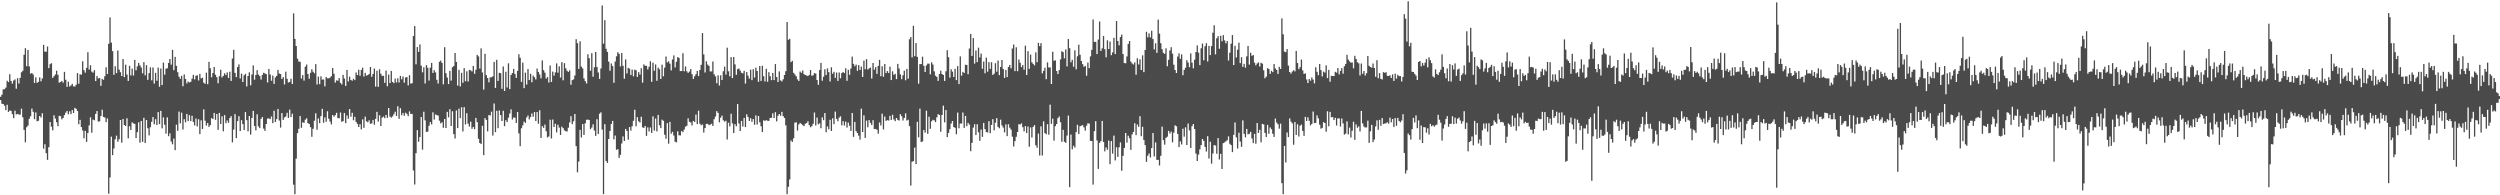 <?xml version="1.0" encoding="UTF-8"?>
<svg xmlns="http://www.w3.org/2000/svg" width="1920" height="150">
  <path d="M0 74.322h1v2.542H0zM1 72.723h1v6.964H1zM2 68.621h1v11.248H2zM3 68.516h1v12.681H3zM4 67.274h1v17.301H4zM5 62.001h1v18.478H5zM6 63.063h1v22.885H6zM7 56.993h1v27.892H7zM8 62.132h1v23.046H8zM9 64.267h1v23.434H9zM10 61.863h1v28.934H10zM11 60.967h1v24.028H11zM12 68.123h1v19.776H12zM13 60.074h1v27.447H13zM14 64.205h1v23.740H14zM15 59.785h1v28.295H15zM16 55.494h1v27.967H16zM17 54.381h1v35.745H17zM18 42.029h1v57.708H18zM19 37.012h1v72.307H19zM20 50.819h1v46.942H20zM21 38.365h1v58.066H21zM22 50.993h1v40.249H22zM23 56.633h1v32.640H23zM24 56.089h1v27.314H24zM25 57.250h1v28.633H25zM26 63.663h1v27.861H26zM27 59.368h1v27.015H27zM28 63.649h1v29.555H28zM29 62.801h1v29.916H29zM30 59.407h1v29.685H30zM31 62.395h1v27.865H31zM32 60.221h1v26.765H32zM33 34.447h1v79.793H33zM34 39.700h1v71.086H34zM35 39.675h1v77.945H35zM36 35.733h1v87.023H36zM37 52.302h1v60.737H37zM38 49.322h1v44.398H38zM39 48.560h1v48.718H39zM40 59.778h1v40.335H40zM41 58.536h1v30.013H41zM42 57.200h1v33.878H42zM43 54.251h1v39.622H43zM44 57.447h1v39.456H44zM45 63.492h1v25.434H45zM46 62.903h1v26.335H46zM47 62.146h1v29.479H47zM48 63.501h1v27.082H48zM49 55.183h1v33.263H49zM50 61.234h1v25.307H50zM51 66.737h1v18.440H51zM52 62.710h1v25.064H52zM53 66.383h1v19.095H53zM54 65.644h1v22.035H54zM55 64.431h1v20.078H55zM56 66.287h1v20.492H56zM57 66.470h1v16.348H57zM58 65.052h1v18.579H58zM59 56.117h1v29.178H59zM60 64.300h1v31.118H60zM61 57.066h1v34.986H61zM62 57.343h1v40.248H62zM63 47.032h1v53.154H63zM64 53.875h1v52.360H64zM65 55.785h1v44.724H65zM66 52.147h1v56.807H66zM67 40.102h1v62.057H67zM68 53.401h1v42.910H68zM69 50.122h1v40.000H69zM70 55.014h1v46.865H70zM71 55.806h1v36.072H71zM72 53.886h1v38.486H72zM73 62.240h1v25.268H73zM74 58.423h1v26.894H74zM75 60.239h1v33.145H75zM76 59.954h1v33.236H76zM77 65.970h1v23.173H77zM78 60.562h1v23.739H78zM79 61.331h1v28.482H79zM80 58.560h1v31.685H80zM81 51.675h1v42.106H81zM82 56.845h1v34.117H82zM83 33.641h1v115.160H83zM84 13.348h1v122.968H84zM85 32.726h1v72.219H85zM86 39.289h1v79.873H86zM87 57.429h1v56.592H87zM88 50.911h1v56.034H88zM89 56.167h1v48.018H89zM90 38.773h1v70.070H90zM91 53.479h1v53.472H91zM92 55.457h1v36.706H92zM93 58.377h1v51.184H93zM94 45.299h1v46.096H94zM95 59.218h1v36.801H95zM96 49.677h1v47.069H96zM97 57.263h1v33.544H97zM98 62.173h1v44.101H98zM99 50.575h1v46.375H99zM100 57.891h1v41.911H100zM101 52.704h1v41.284H101zM102 58.022h1v36.751H102zM103 45.992h1v49.210H103zM104 53.946h1v52.101H104zM105 50.943h1v50.574H105zM106 48.262h1v45.696H106zM107 50.162h1v59.415H107zM108 51.810h1v41.136H108zM109 56.310h1v52.627H109zM110 47.713h1v42.769H110zM111 57.868h1v52.018H111zM112 50.093h1v42.118H112zM113 61.290h1v37.230H113zM114 56.177h1v47.800H114zM115 51.703h1v46.026H115zM116 61.694h1v31.894H116zM117 51.823h1v38.099H117zM118 64.210h1v31.194H118zM119 55.936h1v35.602H119zM120 62.002h1v33.984H120zM121 51.919h1v34.158H121zM122 66.606h1v28.706H122zM123 52.651h1v32.499H123zM124 65.263h1v33.293H124zM125 48.087h1v42.063H125zM126 57.340h1v38.487H126zM127 52.795h1v49.887H127zM128 52.356h1v37.788H128zM129 48.322h1v56.290H129zM130 45.304h1v57.130H130zM131 49.643h1v59.033H131zM132 38.307h1v72.536H132zM133 53.902h1v52.543H133zM134 43.659h1v71.653H134zM135 50.580h1v45.144H135zM136 55.431h1v45.013H136zM137 58.866h1v26.849H137zM138 60.533h1v34.191H138zM139 58.232h1v28.277H139zM140 66.255h1v33.210H140zM141 57.167h1v34.389H141zM142 60.606h1v33.356H142zM143 64.058h1v23.436H143zM144 62.583h1v30.410H144zM145 63.352h1v25.058H145zM146 62.824h1v30.182H146zM147 60.422h1v28.491H147zM148 57.510h1v36.135H148zM149 60.971h1v35.360H149zM150 58.197h1v32.829H150zM151 57.756h1v39.297H151zM152 61.810h1v29.789H152zM153 56.710h1v46.330H153zM154 60.192h1v32.245H154zM155 59.692h1v39.313H155zM156 63.500h1v20.523H156zM157 64.334h1v28.343H157zM158 55.820h1v40.595H158zM159 64.672h1v29.781H159zM160 47.498h1v49.956H160zM161 52.488h1v43.598H161zM162 59.358h1v31.391H162zM163 56.053h1v35.376H163zM164 51.470h1v35.281H164zM165 57.414h1v34.605H165zM166 59.283h1v28.275H166zM167 63.965h1v35.786H167zM168 58.525h1v28.201H168zM169 53.546h1v41.740H169zM170 59.444h1v29.904H170zM171 58.271h1v42.581H171zM172 56.260h1v32.154H172zM173 57.722h1v36.886H173zM174 55.616h1v36.903H174zM175 59.835h1v34.454H175zM176 55.109h1v35.563H176zM177 62.160h1v27.038H177zM178 44.956h1v64.426H178zM179 38.248h1v61.300H179zM180 55.972h1v31.702H180zM181 59.240h1v46.854H181zM182 51.521h1v41.494H182zM183 49.433h1v39.800H183zM184 60.248h1v40.411H184zM185 56.550h1v35.776H185zM186 63.003h1v32.313H186zM187 57.866h1v41.949H187zM188 56.708h1v29.384H188zM189 66.421h1v25.860H189zM190 58.373h1v42.540H190zM191 55.561h1v33.565H191zM192 65.471h1v37.913H192zM193 57.195h1v33.437H193zM194 50.172h1v35.009H194zM195 61.204h1v35.548H195zM196 57.537h1v42.568H196zM197 53.869h1v33.939H197zM198 57.255h1v39.780H198zM199 58.411h1v39.989H199zM200 61.083h1v30.185H200zM201 57.509h1v32.376H201zM202 55.876h1v42.897H202zM203 56.413h1v44.091H203zM204 56.954h1v38.291H204zM205 63.328h1v27.752H205zM206 52.931h1v37.929H206zM207 57.205h1v34.355H207zM208 61.987h1v27.466H208zM209 58.069h1v36.494H209zM210 64.424h1v20.607H210zM211 59.460h1v34.258H211zM212 58.263h1v33.212H212zM213 53.726h1v29.989H213zM214 56.472h1v36.073H214zM215 56.882h1v41.106H215zM216 60.663h1v26.168H216zM217 59.213h1v32.870H217zM218 64.891h1v25.343H218zM219 55.050h1v34.395H219zM220 60.538h1v26.081H220zM221 63.408h1v27.141H221zM222 62.913h1v21.272H222zM223 60.487h1v29.444H223zM224 64.515h1v22.772H224zM225 10.307h1v131.513H225zM226 29.870h1v119.268H226zM227 35.347h1v86.486H227zM228 45.068h1v57.185H228zM229 47.256h1v51.648H229zM230 47.445h1v41.691H230zM231 60.319h1v37.848H231zM232 57.675h1v36.259H232zM233 61.917h1v32.456H233zM234 51.224h1v40.702H234zM235 49.576h1v41.234H235zM236 56.870h1v37.710H236zM237 60.466h1v34.789H237zM238 55.925h1v41.783H238zM239 53.192h1v51.881H239zM240 55.080h1v43.833H240zM241 56.249h1v36.471H241zM242 49.251h1v37.793H242zM243 64.848h1v34.803H243zM244 58.817h1v32.155H244zM245 64.629h1v29.957H245zM246 58.627h1v30.566H246zM247 61.127h1v22.431H247zM248 61.039h1v33.222H248zM249 66.288h1v23.858H249zM250 59.130h1v34.435H250zM251 60.154h1v25.279H251zM252 60.118h1v31.070H252zM253 59.672h1v33.741H253zM254 58.453h1v37.103H254zM255 52.197h1v36.140H255zM256 56.610h1v32.978H256zM257 63.421h1v25.035H257zM258 61.692h1v24.931H258zM259 61.989h1v28.655H259zM260 59.936h1v30.947H260zM261 63.579h1v22.868H261zM262 64.828h1v28.698H262zM263 57.511h1v35.520H263zM264 60.289h1v26.470H264zM265 65.993h1v28.590H265zM266 53.722h1v34.936H266zM267 62.550h1v28.642H267zM268 58.877h1v24.898H268zM269 61.409h1v28.244H269zM270 61.993h1v24.648H270zM271 60.513h1v31.826H271zM272 61.524h1v28.174H272zM273 55.714h1v37.947H273zM274 57.639h1v37.559H274zM275 53.566h1v43.996H275zM276 58.166h1v37.238H276zM277 53.698h1v45.687H277zM278 51.974h1v39.717H278zM279 58.792h1v39.391H279zM280 55.949h1v33.674H280zM281 58.129h1v35.065H281zM282 57.641h1v36.276H282zM283 56.807h1v35.588H283zM284 51.465h1v43.617H284zM285 58.944h1v35.829H285zM286 56.800h1v35.307H286zM287 52.629h1v43.185H287zM288 66.534h1v24.740H288zM289 54.308h1v31.590H289zM290 66.675h1v26.722H290zM291 53.181h1v35.354H291zM292 56.604h1v40.178H292zM293 58.326h1v32.050H293zM294 58.219h1v31.284H294zM295 63.574h1v27.151H295zM296 54.218h1v34.065H296zM297 66.227h1v24.290H297zM298 57.295h1v25.625H298zM299 63.790h1v25.782H299zM300 54.488h1v35.889H300zM301 62.909h1v26.485H301zM302 63.842h1v23.920H302zM303 60.364h1v25.450H303zM304 63.325h1v25.767H304zM305 60.104h1v21.433H305zM306 63.355h1v27.895H306zM307 58.253h1v24.828H307zM308 60.927h1v27.619H308zM309 58.713h1v28.027H309zM310 63.483h1v25.440H310zM311 59.486h1v27.052H311zM312 59.168h1v28.330H312zM313 65.609h1v23.620H313zM314 57.760h1v27.801H314zM315 64.195h1v23.362H315zM316 63.904h1v23.616H316zM317 27.683h1v103.232H317zM318 20.027h1v121.684H318zM319 49.397h1v68.254H319zM320 36.150h1v63.815H320zM321 39.815h1v69.037H321zM322 34.162h1v71.167H322zM323 50.446h1v39.417H323zM324 55.565h1v59.381H324zM325 51.654h1v34.150H325zM326 64.109h1v28.363H326zM327 49.995h1v51.284H327zM328 52.011h1v49.112H328zM329 61.899h1v34.661H329zM330 51.969h1v41.754H330zM331 48.340h1v47.177H331zM332 56.013h1v30.260H332zM333 53.922h1v37.881H333zM334 55.624h1v32.280H334zM335 61.301h1v27.134H335zM336 64.157h1v24.621H336zM337 47.480h1v45.197H337zM338 46.547h1v48.230H338zM339 48.351h1v45.527H339zM340 64.756h1v33.326H340zM341 36.266h1v55.117H341zM342 56.278h1v42.020H342zM343 59.521h1v26.380H343zM344 64.540h1v25.584H344zM345 54.420h1v29.437H345zM346 61.926h1v34.839H346zM347 51.600h1v33.848H347zM348 50.763h1v52.274H348zM349 40.706h1v65.673H349zM350 47.588h1v37.213H350zM351 65.723h1v32.622H351zM352 53.617h1v29.816H352zM353 66.375h1v24.360H353zM354 55.913h1v26.447H354zM355 63.582h1v37.364H355zM356 52.313h1v29.955H356zM357 62.364h1v33.246H357zM358 54.713h1v32.208H358zM359 62.639h1v32.342H359zM360 53.714h1v43.494H360zM361 54.008h1v39.430H361zM362 54.817h1v44.078H362zM363 50.637h1v46.842H363zM364 56.693h1v42.512H364zM365 53.578h1v36.974H365zM366 42.137h1v51.703H366zM367 43.307h1v63.309H367zM368 52.667h1v57.134H368zM369 37.165h1v73.456H369zM370 55.670h1v40.950H370zM371 68.835h1v50.283H371zM372 41.300h1v49.421H372zM373 57.702h1v34.392H373zM374 59.910h1v40.987H374zM375 63.211h1v25.154H375zM376 59.370h1v29.372H376zM377 59.347h1v26.424H377zM378 58.637h1v45.498H378zM379 47.575h1v31.874H379zM380 67.511h1v33.943H380zM381 45.918h1v39.185H381zM382 62.167h1v36.285H382zM383 55.927h1v28.911H383zM384 56.204h1v32.180H384zM385 68.213h1v24.712H385zM386 51.039h1v34.051H386zM387 69.882h1v27.041H387zM388 55.104h1v37.198H388zM389 67.150h1v26.619H389zM390 48.624h1v41.768H390zM391 68.452h1v18.764H391zM392 57.555h1v26.463H392zM393 56.075h1v35.657H393zM394 52.898h1v37.318H394zM395 56.799h1v33.605H395zM396 59.783h1v34.652H396zM397 54.352h1v31.723H397zM398 41.662h1v60.814H398zM399 44.322h1v67.951H399zM400 62.851h1v35.646H400zM401 48.064h1v48.233H401zM402 67.667h1v25.691H402zM403 55.795h1v38.630H403zM404 64.927h1v25.303H404zM405 53.061h1v35.695H405zM406 61.489h1v30.186H406zM407 56.614h1v33.272H407zM408 63.172h1v23.963H408zM409 58.057h1v31.564H409zM410 59.339h1v26.716H410zM411 61.004h1v31.937H411zM412 52.610h1v33.457H412zM413 55.253h1v39.730H413zM414 57.224h1v27.480H414zM415 60.146h1v45.778H415zM416 46.388h1v50.461H416zM417 53.883h1v44.339H417zM418 55.830h1v39.864H418zM419 60.354h1v40.440H419zM420 59.197h1v46.335H420zM421 63.388h1v41.437H421zM422 50.253h1v41.708H422zM423 62.945h1v43.379H423zM424 54.998h1v36.806H424zM425 58.133h1v39.417H425zM426 55.534h1v39.504H426zM427 48.684h1v53.014H427zM428 55.816h1v39.962H428zM429 50.959h1v47.060H429zM430 59.539h1v44.137H430zM431 47.728h1v49.531H431zM432 61.718h1v36.669H432zM433 48.493h1v51.645H433zM434 52.433h1v48.320H434zM435 54.338h1v46.656H435zM436 55.257h1v42.784H436zM437 53.996h1v40.080H437zM438 65.079h1v24.153H438zM439 61.566h1v33.792H439zM440 60.986h1v32.140H440zM441 57.993h1v29.555H441zM442 30.091h1v82.132H442zM443 33.166h1v99.188H443zM444 52.892h1v71.238H444zM445 31.749h1v68.009H445zM446 51.125h1v54.467H446zM447 52.535h1v42.754H447zM448 60.204h1v43.410H448zM449 62.340h1v32.390H449zM450 64.123h1v27.864H450zM451 41.666h1v50.156H451zM452 44.715h1v47.432H452zM453 54.388h1v44.815H453zM454 40.838h1v57.169H454zM455 58.942h1v36.563H455zM456 51.667h1v48.570H456zM457 39.951h1v64.406H457zM458 51.508h1v40.033H458zM459 55.635h1v47.202H459zM460 60.625h1v26.727H460zM461 52.612h1v33.655H461zM462 4.206h1v95.335H462zM463 33.535h1v115.602H463zM464 15.535h1v79.870H464zM465 37.455h1v86.129H465zM466 39.900h1v85.234H466zM467 47.295h1v59.449H467zM468 54.346h1v46.207H468zM469 48.751h1v46.473H469zM470 50.723h1v42.170H470zM471 63.569h1v43.481H471zM472 47.183h1v56.920H472zM473 43.257h1v71.846H473zM474 40.079h1v74.448H474zM475 41.353h1v79.922H475zM476 50.989h1v67.888H476zM477 40.694h1v69.476H477zM478 50.513h1v54.247H478zM479 60.476h1v47.835H479zM480 45.620h1v53.425H480zM481 56.416h1v44.179H481zM482 52.097h1v55.191H482zM483 52.732h1v44.865H483zM484 57.660h1v42.617H484zM485 53.473h1v43.524H485zM486 58.612h1v34.184H486zM487 53.493h1v30.766H487zM488 53.952h1v43.023H488zM489 59.105h1v30.853H489zM490 55.379h1v37.837H490zM491 57.271h1v36.773H491zM492 52.435h1v37.192H492zM493 63.459h1v34.313H493zM494 49.480h1v48.748H494zM495 50.510h1v46.188H495zM496 50.538h1v53.813H496zM497 53.361h1v44.495H497zM498 51.250h1v49.722H498zM499 47.067h1v50.809H499zM500 62.810h1v39.269H500zM501 48.173h1v41.157H501zM502 54.309h1v46.014H502zM503 49.488h1v41.560H503zM504 62.061h1v38.873H504zM505 51.977h1v36.280H505zM506 53.181h1v43.017H506zM507 60.653h1v37.679H507zM508 49.687h1v42.201H508zM509 58.556h1v34.217H509zM510 51.951h1v51.519H510zM511 43.435h1v63.100H511zM512 47.903h1v46.680H512zM513 47.066h1v63.258H513zM514 48.902h1v44.697H514zM515 54.041h1v48.675H515zM516 45.675h1v55.530H516zM517 42.563h1v61.527H517zM518 51.760h1v57.102H518zM519 47.483h1v61.867H519zM520 43.855h1v57.028H520zM521 44.462h1v59.427H521zM522 54.624h1v49.394H522zM523 54.548h1v46.092H523zM524 40.857h1v60.654H524zM525 54.786h1v44.684H525zM526 51.042h1v46.256H526zM527 54.759h1v41.814H527zM528 55.976h1v34.912H528zM529 54.977h1v38.574H529zM530 53.031h1v41.025H530zM531 57.009h1v39.361H531zM532 60.620h1v32.259H532zM533 58.576h1v35.094H533zM534 56.976h1v31.045H534zM535 54.428h1v40.913H535zM536 58.419h1v26.606H536zM537 53.783h1v41.190H537zM538 49.754h1v46.440H538zM539 25.378h1v70.274H539zM540 41.792h1v59.991H540zM541 55.664h1v42.673H541zM542 47.075h1v48.078H542zM543 49.545h1v45.567H543zM544 50.563h1v45.531H544zM545 54.886h1v40.801H545zM546 54.847h1v40.179H546zM547 47.185h1v49.545H547zM548 57.077h1v34.477H548zM549 58.689h1v30.803H549zM550 63.973h1v21.373H550zM551 57.863h1v28.821H551zM552 65.704h1v28.249H552zM553 57.792h1v32.613H553zM554 61.460h1v27.389H554zM555 54.752h1v37.640H555zM556 51.177h1v42.234H556zM557 57.312h1v35.470H557zM558 36.624h1v70.496H558zM559 54.736h1v39.540H559zM560 58.561h1v38.519H560zM561 43.874h1v43.474H561zM562 59.953h1v34.793H562zM563 43.744h1v58.457H563zM564 49.435h1v45.970H564zM565 57.463h1v39.514H565zM566 53.091h1v26.835H566zM567 52.578h1v42.250H567zM568 54.231h1v46.382H568zM569 55.925h1v36.953H569zM570 56.382h1v40.820H570zM571 54.392h1v36.169H571zM572 64.133h1v33.460H572zM573 55.360h1v32.462H573zM574 58.097h1v31.831H574zM575 60.387h1v32.476H575zM576 53.484h1v37.359H576zM577 61.530h1v32.070H577zM578 53.202h1v38.258H578zM579 59.527h1v36.295H579zM580 51.973h1v36.641H580zM581 54.530h1v41.076H581zM582 62.799h1v26.278H582zM583 50.702h1v43.207H583zM584 62.153h1v34.826H584zM585 50.552h1v50.897H585zM586 58.546h1v33.869H586zM587 62.586h1v30.282H587zM588 52.819h1v39.442H588zM589 62.749h1v29.964H589zM590 55.467h1v37.389H590zM591 58.539h1v32.070H591zM592 61.548h1v28.934H592zM593 56.036h1v31.006H593zM594 61.492h1v29.183H594zM595 49.195h1v36.982H595zM596 59.150h1v34.092H596zM597 62.953h1v25.941H597zM598 54.849h1v32.699H598zM599 61.743h1v27.209H599zM600 62.516h1v23.420H600zM601 60.876h1v28.338H601zM602 57.608h1v32.988H602zM603 54.695h1v41.629H603zM604 16.931h1v132.207H604zM605 30.563h1v112.904H605zM606 29.803h1v108.014H606zM607 47.710h1v60.169H607zM608 46.742h1v62.274H608zM609 55.897h1v50.402H609zM610 57.205h1v37.006H610zM611 58.555h1v35.364H611zM612 60.929h1v39.341H612zM613 62.206h1v33.401H613zM614 54.949h1v39.473H614zM615 55.926h1v39.255H615zM616 54.132h1v41.953H616zM617 57.009h1v39.855H617zM618 57.625h1v37.400H618zM619 58.036h1v36.462H619zM620 58.462h1v34.681H620zM621 57.501h1v38.542H621zM622 53.752h1v43.994H622zM623 58.179h1v38.718H623zM624 57.785h1v37.294H624zM625 56.138h1v30.306H625zM626 56.519h1v39.828H626zM627 61.446h1v28.896H627zM628 65.119h1v30.297H628zM629 53.789h1v40.906H629zM630 48.288h1v50.240H630zM631 62.002h1v28.144H631zM632 58.923h1v33.376H632zM633 53.200h1v33.629H633zM634 57.640h1v43.923H634zM635 52.541h1v44.594H635zM636 55.378h1v43.936H636zM637 62.548h1v29.468H637zM638 51.655h1v48.955H638zM639 56.651h1v34.182H639zM640 55.154h1v40.162H640zM641 59.874h1v25.850H641zM642 55.700h1v35.641H642zM643 62.146h1v30.988H643zM644 55.642h1v34.679H644zM645 60.117h1v29.229H645zM646 56.109h1v40.128H646zM647 55.260h1v37.798H647zM648 56.127h1v40.293H648zM649 52.448h1v41.005H649zM650 62.054h1v35.873H650zM651 53.586h1v40.549H651zM652 57.372h1v39.179H652zM653 52.618h1v47.922H653zM654 43.452h1v43.315H654zM655 49.037h1v56.054H655zM656 50.889h1v42.757H656zM657 49.633h1v51.089H657zM658 54.354h1v47.797H658zM659 49.983h1v54.203H659zM660 53.757h1v53.435H660zM661 51.125h1v32.341H661zM662 59.096h1v42.329H662zM663 46.528h1v42.034H663zM664 53.180h1v52.743H664zM665 45.425h1v47.221H665zM666 53.423h1v44.324H666zM667 52.505h1v39.691H667zM668 51.911h1v42.400H668zM669 60.338h1v35.666H669zM670 48.371h1v43.952H670zM671 53.564h1v45.570H671zM672 51.565h1v47.479H672zM673 56.708h1v42.947H673zM674 50.633h1v52.014H674zM675 45.997h1v48.066H675zM676 58.541h1v37.808H676zM677 50.909h1v36.368H677zM678 58.914h1v40.507H678zM679 49.206h1v40.288H679zM680 56.121h1v36.742H680zM681 54.590h1v37.679H681zM682 56.015h1v36.576H682zM683 51.200h1v37.767H683zM684 61.513h1v30.684H684zM685 54.786h1v33.392H685zM686 57.478h1v34.293H686zM687 56.679h1v36.411H687zM688 60.783h1v29.820H688zM689 49.044h1v43.021H689zM690 52.628h1v40.002H690zM691 57.154h1v30.531H691zM692 60.809h1v28.480H692zM693 57.850h1v34.716H693zM694 54.294h1v36.355H694zM695 61.653h1v25.409H695zM696 52.878h1v39.676H696zM697 60.398h1v31.538H697zM698 30.132h1v66.702H698zM699 28.398h1v114.154H699zM700 44.058h1v80.148H700zM701 19.800h1v103.893H701zM702 43.154h1v70.227H702zM703 33.072h1v92.927H703zM704 43.670h1v49.886H704zM705 64.257h1v41.189H705zM706 49.253h1v34.151H706zM707 49.228h1v59.840H707zM708 43.525h1v65.100H708zM709 50.514h1v49.341H709zM710 55.309h1v46.536H710zM711 50.209h1v34.782H711zM712 48.850h1v53.895H712zM713 48.907h1v40.737H713zM714 57.077h1v41.852H714zM715 47.855h1v45.335H715zM716 49.587h1v42.441H716zM717 54.794h1v37.630H717zM718 58.094h1v35.634H718zM719 59.026h1v31.080H719zM720 62.120h1v25.514H720zM721 56.846h1v31.402H721zM722 54.288h1v46.866H722zM723 56.854h1v31.491H723zM724 57.624h1v23.548H724zM725 62.175h1v31.850H725zM726 54.737h1v29.798H726zM727 38.540h1v66.770H727zM728 43.920h1v58.169H728zM729 59.580h1v39.622H729zM730 53.254h1v41.634H730zM731 55.050h1v37.874H731zM732 59.141h1v38.406H732zM733 52.818h1v45.404H733zM734 61.556h1v41.599H734zM735 50.808h1v35.673H735zM736 64.551h1v33.937H736zM737 43.306h1v51.584H737zM738 58.138h1v36.742H738zM739 55.169h1v31.244H739zM740 56.051h1v42.157H740zM741 49.729h1v39.297H741zM742 49.859h1v47.078H742zM743 56.999h1v37.360H743zM744 37.287h1v58.407H744zM745 26.059h1v90.041H745zM746 42.949h1v66.796H746zM747 29.280h1v68.739H747zM748 48.856h1v46.550H748zM749 38.796h1v64.910H749zM750 47.657h1v47.778H750zM751 36.594h1v65.048H751zM752 44.126h1v64.014H752zM753 41.112h1v58.352H753zM754 52.786h1v52.345H754zM755 47.244h1v47.161H755zM756 56.277h1v42.902H756zM757 44.227h1v57.256H757zM758 55.025h1v46.721H758zM759 47.735h1v45.335H759zM760 52.904h1v49.441H760zM761 47.794h1v48.159H761zM762 57.524h1v33.953H762zM763 56.565h1v43.524H763zM764 48.514h1v45.733H764zM765 55.049h1v35.676H765zM766 46.490h1v50.965H766zM767 57.706h1v40.815H767zM768 51.420h1v40.473H768zM769 46.113h1v50.169H769zM770 53.057h1v44.876H770zM771 59.864h1v41.805H771zM772 53.721h1v41.806H772zM773 59.173h1v45.397H773zM774 51.436h1v43.960H774zM775 49.931h1v48.139H775zM776 52.460h1v47.138H776zM777 37.294h1v67.682H777zM778 34.180h1v78.286H778zM779 54.622h1v53.808H779zM780 36.317h1v68.734H780zM781 54.693h1v46.672H781zM782 45.681h1v49.710H782zM783 48.170h1v47.449H783zM784 51.505h1v43.261H784zM785 49.972h1v47.695H785zM786 53.511h1v47.400H786zM787 35.061h1v61.767H787zM788 57.592h1v44.610H788zM789 39.309h1v57.879H789zM790 52.819h1v59.897H790zM791 41.926h1v55.987H791zM792 47.811h1v57.739H792zM793 49.040h1v48.383H793zM794 50.218h1v45.877H794zM795 40.175h1v71.382H795zM796 47.754h1v65.703H796zM797 32.943h1v69.671H797zM798 35.441h1v84.028H798zM799 33.108h1v63.918H799zM800 56.348h1v63.079H800zM801 54.428h1v38.818H801zM802 52.038h1v50.154H802zM803 60.849h1v42.287H803zM804 47.919h1v47.441H804zM805 51.791h1v51.701H805zM806 51.740h1v28.657H806zM807 64.500h1v30.618H807zM808 39.733h1v51.384H808zM809 46.632h1v61.353H809zM810 46.336h1v50.598H810zM811 54.515h1v40.696H811zM812 56.882h1v33.854H812zM813 53.801h1v35.653H813zM814 45.612h1v48.289H814zM815 39.319h1v69.605H815zM816 40.075h1v59.676H816zM817 44.787h1v64.048H817zM818 37.913h1v71.801H818zM819 51.016h1v53.065H819zM820 29.928h1v58.835H820zM821 37.007h1v106.699H821zM822 47.817h1v55.575H822zM823 45.914h1v68.757H823zM824 51.192h1v60.708H824zM825 38.656h1v74.671H825zM826 53.211h1v48.269H826zM827 43.201h1v52.644H827zM828 34.295h1v68.669H828zM829 42.063h1v54.909H829zM830 46.832h1v49.660H830zM831 49.240h1v46.848H831zM832 51.310h1v46.532H832zM833 50.599h1v49.678H833zM834 58.139h1v38.372H834zM835 48.050h1v46.608H835zM836 52.319h1v42.587H836zM837 43.299h1v64.877H837zM838 38.321h1v70.036H838zM839 14.955h1v126.837H839zM840 32.223h1v68.470H840zM841 32.124h1v60.948H841zM842 41.536h1v66.366H842zM843 30.347h1v99.339H843zM844 16.493h1v93.222H844zM845 39.114h1v69.211H845zM846 37.135h1v55.762H846zM847 27.640h1v81.393H847zM848 37.778h1v78.492H848zM849 44.016h1v69.244H849zM850 30.932h1v84.082H850zM851 37.651h1v70.342H851zM852 31.886h1v94.241H852zM853 42.390h1v65.941H853zM854 40.229h1v77.732H854zM855 29.073h1v75.069H855zM856 41.506h1v81.676H856zM857 16.183h1v96.928H857zM858 31.505h1v88.977H858zM859 34.832h1v78.282H859zM860 28.476h1v80.905H860zM861 26.564h1v104.585H861zM862 41.533h1v78.193H862zM863 48.445h1v65.148H863zM864 48.600h1v53.548H864zM865 43.340h1v66.201H865zM866 33.735h1v70.527H866zM867 31.491h1v74.675H867zM868 47.327h1v67.744H868zM869 48.718h1v54.489H869zM870 49.518h1v51.824H870zM871 47.887h1v46.757H871zM872 57.419h1v46.386H872zM873 44.734h1v50.920H873zM874 49.492h1v47.927H874zM875 45.590h1v43.626H875zM876 53.746h1v50.855H876zM877 42.470h1v54.924H877zM878 55.423h1v52.025H878zM879 38.424h1v73.037H879zM880 24.440h1v99.854H880zM881 28.670h1v90.909H881zM882 25.667h1v92.212H882zM883 28.708h1v92.288H883zM884 23.617h1v90.102H884zM885 30.012h1v72.150H885zM886 37.917h1v82.263H886zM887 33.239h1v76.099H887zM888 40.619h1v82.154H888zM889 15.038h1v107.718H889zM890 25.782h1v101.292H890zM891 33.181h1v86.468H891zM892 37.828h1v59.396H892zM893 40.561h1v67.105H893zM894 41.345h1v69.749H894zM895 37.116h1v68.748H895zM896 50.903h1v54.062H896zM897 45.951h1v54.581H897zM898 38.748h1v63.814H898zM899 36.229h1v64.887H899zM900 41.217h1v68.103H900zM901 49.651h1v52.234H901zM902 53.738h1v42.509H902zM903 56.076h1v40.888H903zM904 43.479h1v59.365H904zM905 40.971h1v72.002H905zM906 45.221h1v63.397H906zM907 41.796h1v69.156H907zM908 57.760h1v41.113H908zM909 53.696h1v51.287H909zM910 52.038h1v45.746H910zM911 46.248h1v65.096H911zM912 48.005h1v46.885H912zM913 51.632h1v48.506H913zM914 41.034h1v72.605H914zM915 48.064h1v48.835H915zM916 52.452h1v42.772H916zM917 45.871h1v53.188H917zM918 40.009h1v77.949H918zM919 34.862h1v88.792H919zM920 40.383h1v78.357H920zM921 50.046h1v64.687H921zM922 37.079h1v74.358H922zM923 33.438h1v73.308H923zM924 46.302h1v61.905H924zM925 35.544h1v77.297H925zM926 33.195h1v83.177H926zM927 47.193h1v57.412H927zM928 35.245h1v86.490H928zM929 42.291h1v66.552H929zM930 35.375h1v90.334H930zM931 25.099h1v92.791H931zM932 19.387h1v92.011H932zM933 41.736h1v70.031H933zM934 29.377h1v88.711H934zM935 27.761h1v78.288H935zM936 37.453h1v85.039H936zM937 27.479h1v90.643H937zM938 31.669h1v98.116H938zM939 26.999h1v82.949H939zM940 31.026h1v78.313H940zM941 33.258h1v75.303H941zM942 31.520h1v76.225H942zM943 46.516h1v58.230H943zM944 40.443h1v69.942H944zM945 33.533h1v77.906H945zM946 26.942h1v89.909H946zM947 49.982h1v53.589H947zM948 35.173h1v58.896H948zM949 44.161h1v61.375H949zM950 38.174h1v75.913H950zM951 32.774h1v69.164H951zM952 48.482h1v60.204H952zM953 43.925h1v68.860H953zM954 51.336h1v41.148H954zM955 49.046h1v53.694H955zM956 51.989h1v53.472H956zM957 43.247h1v55.792H957zM958 35.277h1v67.891H958zM959 49.605h1v53.148H959zM960 40.483h1v60.785H960zM961 42.850h1v63.475H961zM962 42.280h1v67.626H962zM963 48.054h1v54.762H963zM964 50.161h1v60.231H964zM965 48.737h1v45.781H965zM966 47.934h1v54.174H966zM967 51.076h1v48.612H967zM968 48.178h1v61.158H968zM969 48.902h1v46.205H969zM970 53.974h1v41.641H970zM971 60.091h1v41.957H971zM972 58.843h1v46.389H972zM973 52.373h1v43.546H973zM974 52.971h1v49.753H974zM975 56.725h1v41.148H975zM976 54.388h1v44.840H976zM977 55.390h1v47.310H977zM978 49.225h1v55.919H978zM979 52.601h1v38.489H979zM980 53.684h1v40.456H980zM981 56.773h1v38.686H981zM982 51.365h1v47.462H982zM983 52.945h1v42.038H983zM984 14.108h1v126.585H984zM985 26.385h1v122.752H985zM986 39.618h1v72.460H986zM987 40.110h1v84.652H987zM988 37.675h1v64.071H988zM989 50.407h1v54.868H989zM990 55.277h1v35.663H990zM991 56.602h1v36.861H991zM992 54.959h1v39.798H992zM993 53.893h1v57.241H993zM994 54.833h1v38.872H994zM995 39.117h1v64.537H995zM996 48.360h1v47.082H996zM997 53.102h1v51.754H997zM998 51.612h1v44.961H998zM999 45.740h1v49.961H999zM1000 54.087h1v46.459H1000zM1001 56.724h1v47.601H1001zM1002 56.364h1v33.366H1002zM1003 60.995h1v31.927H1003zM1004 63.754h1v26.337H1004zM1005 60.739h1v32.012H1005zM1006 61.949h1v34.350H1006zM1007 59.499h1v35.689H1007zM1008 61.138h1v24.510H1008zM1009 64.060h1v30.520H1009zM1010 51.640h1v42.721H1010zM1011 55.156h1v33.439H1011zM1012 57.769h1v33.163H1012zM1013 49.205h1v46.564H1013zM1014 53.825h1v44.970H1014zM1015 58.691h1v39.439H1015zM1016 55.001h1v38.783H1016zM1017 55.754h1v38.715H1017zM1018 50.159h1v51.006H1018zM1019 59.963h1v25.502H1019zM1020 53.647h1v43.327H1020zM1021 62.797h1v23.093H1021zM1022 58.240h1v31.863H1022zM1023 58.373h1v31.514H1023zM1024 58.401h1v33.827H1024zM1025 55.158h1v35.353H1025zM1026 55.830h1v40.597H1026zM1027 52.208h1v38.720H1027zM1028 57.154h1v33.807H1028zM1029 54.404h1v42.764H1029zM1030 52.308h1v38.751H1030zM1031 56.592h1v38.180H1031zM1032 50.869h1v52.496H1032zM1033 49.107h1v53.550H1033zM1034 42.093h1v51.151H1034zM1035 45.781h1v57.416H1035zM1036 47.171h1v50.835H1036zM1037 48.124h1v57.516H1037zM1038 47.911h1v52.552H1038zM1039 52.464h1v41.053H1039zM1040 42.867h1v64.526H1040zM1041 45.268h1v50.283H1041zM1042 47.817h1v50.286H1042zM1043 48.620h1v48.403H1043zM1044 57.982h1v43.001H1044zM1045 48.805h1v36.391H1045zM1046 56.694h1v38.081H1046zM1047 54.507h1v42.676H1047zM1048 57.996h1v39.959H1048zM1049 56.293h1v41.547H1049zM1050 42.955h1v49.700H1050zM1051 50.549h1v59.165H1051zM1052 51.438h1v49.446H1052zM1053 51.953h1v43.953H1053zM1054 48.789h1v60.383H1054zM1055 52.206h1v54.969H1055zM1056 58.936h1v38.199H1056zM1057 46.227h1v46.224H1057zM1058 60.120h1v39.573H1058zM1059 56.108h1v35.962H1059zM1060 60.500h1v36.114H1060zM1061 61.094h1v29.563H1061zM1062 55.402h1v39.885H1062zM1063 55.916h1v38.978H1063zM1064 55.493h1v39.163H1064zM1065 58.259h1v35.592H1065zM1066 58.355h1v36.622H1066zM1067 57.816h1v32.561H1067zM1068 59.869h1v34.080H1068zM1069 57.162h1v34.214H1069zM1070 62.141h1v35.461H1070zM1071 56.504h1v34.170H1071zM1072 60.354h1v36.239H1072zM1073 57.402h1v33.095H1073zM1074 58.488h1v34.407H1074zM1075 58.430h1v35.460H1075zM1076 62.550h1v30.014H1076zM1077 59.074h1v28.701H1077zM1078 10.927h1v106.538H1078zM1079 14.304h1v118.982H1079zM1080 31.932h1v98.819H1080zM1081 0.987h1v101.559H1081zM1082 35.513h1v68.301H1082zM1083 32.868h1v74.347H1083zM1084 55.114h1v44.086H1084zM1085 55.275h1v35.243H1085zM1086 56.709h1v37.269H1086zM1087 58.069h1v30.585H1087zM1088 61.436h1v37.031H1088zM1089 47.560h1v44.927H1089zM1090 46.851h1v60.470H1090zM1091 50.993h1v45.412H1091zM1092 48.293h1v61.589H1092zM1093 50.337h1v47.304H1093zM1094 48.142h1v49.644H1094zM1095 45.384h1v56.501H1095zM1096 51.692h1v46.863H1096zM1097 44.012h1v59.318H1097zM1098 46.306h1v48.832H1098zM1099 48.479h1v48.477H1099zM1100 58.653h1v37.521H1100zM1101 59.520h1v37.768H1101zM1102 53.238h1v42.993H1102zM1103 56.773h1v38.913H1103zM1104 57.715h1v30.440H1104zM1105 55.475h1v36.503H1105zM1106 53.485h1v40.722H1106zM1107 41.726h1v66.265H1107zM1108 51.348h1v47.367H1108zM1109 56.265h1v39.392H1109zM1110 60.086h1v31.329H1110zM1111 52.610h1v36.573H1111zM1112 62.418h1v34.974H1112zM1113 49.172h1v45.970H1113zM1114 62.631h1v32.405H1114zM1115 49.999h1v39.275H1115zM1116 53.357h1v41.946H1116zM1117 48.715h1v41.675H1117zM1118 58.280h1v36.625H1118zM1119 53.425h1v37.775H1119zM1120 52.746h1v37.576H1120zM1121 62.166h1v30.347H1121zM1122 57.743h1v37.236H1122zM1123 56.305h1v36.848H1123zM1124 50.207h1v35.196H1124zM1125 57.250h1v41.721H1125zM1126 24.010h1v70.256H1126zM1127 34.961h1v81.276H1127zM1128 47.903h1v61.137H1128zM1129 21.348h1v86.969H1129zM1130 39.612h1v65.209H1130zM1131 57.459h1v54.134H1131zM1132 43.802h1v49.028H1132zM1133 64.980h1v38.495H1133zM1134 50.482h1v44.049H1134zM1135 51.622h1v58.540H1135zM1136 53.106h1v53.982H1136zM1137 45.610h1v66.312H1137zM1138 46.326h1v53.750H1138zM1139 54.945h1v39.950H1139zM1140 52.477h1v46.301H1140zM1141 48.278h1v46.512H1141zM1142 55.523h1v45.585H1142zM1143 52.215h1v42.459H1143zM1144 51.323h1v59.941H1144zM1145 49.750h1v47.013H1145zM1146 58.413h1v37.783H1146zM1147 50.836h1v41.620H1147zM1148 55.212h1v38.632H1148zM1149 61.185h1v33.847H1149zM1150 54.329h1v32.967H1150zM1151 62.848h1v28.830H1151zM1152 56.829h1v37.033H1152zM1153 48.190h1v45.335H1153zM1154 51.285h1v42.798H1154zM1155 58.264h1v38.225H1155zM1156 47.117h1v62.695H1156zM1157 40.247h1v64.699H1157zM1158 51.756h1v43.089H1158zM1159 47.098h1v48.670H1159zM1160 51.093h1v46.371H1160zM1161 48.064h1v40.678H1161zM1162 59.342h1v37.593H1162zM1163 53.472h1v37.056H1163zM1164 53.164h1v47.221H1164zM1165 57.243h1v29.881H1165zM1166 66.073h1v30.915H1166zM1167 53.038h1v37.161H1167zM1168 62.388h1v29.375H1168zM1169 56.248h1v30.224H1169zM1170 58.277h1v36.477H1170zM1171 57.497h1v36.114H1171zM1172 61.643h1v32.845H1172zM1173 56.205h1v38.015H1173zM1174 43.467h1v53.769H1174zM1175 51.603h1v47.940H1175zM1176 51.430h1v48.248H1176zM1177 51.873h1v50.843H1177zM1178 56.496h1v42.595H1178zM1179 52.733h1v39.971H1179zM1180 61.357h1v31.605H1180zM1181 59.646h1v31.383H1181zM1182 59.223h1v32.296H1182zM1183 54.940h1v36.529H1183zM1184 52.774h1v33.146H1184zM1185 57.738h1v42.644H1185zM1186 53.371h1v32.710H1186zM1187 54.741h1v45.068H1187zM1188 47.583h1v42.273H1188zM1189 66.768h1v27.730H1189zM1190 47.757h1v43.306H1190zM1191 61.827h1v33.931H1191zM1192 57.125h1v27.258H1192zM1193 62.677h1v27.875H1193zM1194 57.076h1v32.163H1194zM1195 61.309h1v24.527H1195zM1196 62.778h1v31.838H1196zM1197 53.901h1v32.639H1197zM1198 59.884h1v35.820H1198zM1199 51.305h1v34.981H1199zM1200 60.391h1v34.949H1200zM1201 30.283h1v58.326H1201zM1202 38.127h1v86.092H1202zM1203 45.620h1v77.905H1203zM1204 46.767h1v57.946H1204zM1205 48.380h1v45.994H1205zM1206 56.663h1v33.583H1206zM1207 41.332h1v54.248H1207zM1208 53.064h1v46.295H1208zM1209 47.255h1v43.829H1209zM1210 56.289h1v54.069H1210zM1211 55.441h1v36.483H1211zM1212 58.974h1v35.504H1212zM1213 52.784h1v47.282H1213zM1214 45.554h1v51.079H1214zM1215 55.676h1v59.313H1215zM1216 49.625h1v48.991H1216zM1217 60.032h1v38.622H1217zM1218 59.353h1v36.364H1218zM1219 51.739h1v50.916H1219zM1220 45.450h1v45.983H1220zM1221 34.023h1v56.027H1221zM1222 32.222h1v106.624H1222zM1223 45.060h1v59.634H1223zM1224 37.767h1v49.396H1224zM1225 53.007h1v46.334H1225zM1226 55.504h1v51.141H1226zM1227 49.257h1v32.425H1227zM1228 53.059h1v52.847H1228zM1229 57.982h1v41.636H1229zM1230 41.917h1v62.252H1230zM1231 37.138h1v67.212H1231zM1232 40.897h1v62.431H1232zM1233 41.810h1v50.089H1233zM1234 51.986h1v49.309H1234zM1235 49.711h1v67.651H1235zM1236 42.735h1v60.388H1236zM1237 52.204h1v54.532H1237zM1238 51.696h1v57.816H1238zM1239 50.599h1v42.557H1239zM1240 64.535h1v29.372H1240zM1241 51.999h1v39.978H1241zM1242 46.069h1v50.872H1242zM1243 62.361h1v38.219H1243zM1244 62.877h1v29.798H1244zM1245 57.243h1v42.162H1245zM1246 58.033h1v37.027H1246zM1247 41.083h1v52.610H1247zM1248 56.149h1v52.043H1248zM1249 52.178h1v51.644H1249zM1250 45.137h1v48.062H1250zM1251 59.152h1v45.861H1251zM1252 40.438h1v72.119H1252zM1253 47.235h1v60.568H1253zM1254 52.370h1v54.412H1254zM1255 53.964h1v55.580H1255zM1256 50.118h1v57.105H1256zM1257 56.657h1v49.679H1257zM1258 47.997h1v52.646H1258zM1259 59.917h1v37.918H1259zM1260 59.951h1v35.160H1260zM1261 56.482h1v33.257H1261zM1262 65.338h1v35.657H1262zM1263 59.610h1v35.988H1263zM1264 53.643h1v32.229H1264zM1265 62.659h1v32.510H1265zM1266 56.037h1v42.692H1266zM1267 56.443h1v38.564H1267zM1268 56.920h1v42.046H1268zM1269 36.382h1v73.900H1269zM1270 52.720h1v56.148H1270zM1271 42.416h1v57.944H1271zM1272 44.324h1v58.917H1272zM1273 55.158h1v56.657H1273zM1274 47.426h1v45.661H1274zM1275 52.872h1v46.967H1275zM1276 50.226h1v44.123H1276zM1277 53.367h1v41.615H1277zM1278 51.069h1v43.810H1278zM1279 55.466h1v45.583H1279zM1280 54.290h1v46.111H1280zM1281 56.225h1v38.898H1281zM1282 53.721h1v42.246H1282zM1283 56.208h1v42.658H1283zM1284 59.597h1v38.713H1284zM1285 57.157h1v32.737H1285zM1286 61.666h1v38.127H1286zM1287 57.977h1v32.349H1287zM1288 60.607h1v31.285H1288zM1289 58.246h1v36.682H1289zM1290 61.266h1v31.541H1290zM1291 54.368h1v31.103H1291zM1292 57.388h1v33.706H1292zM1293 53.678h1v35.920H1293zM1294 53.552h1v40.013H1294zM1295 50.802h1v39.149H1295zM1296 51.407h1v40.600H1296zM1297 54.859h1v37.833H1297zM1298 36.109h1v62.622H1298zM1299 47.833h1v59.885H1299zM1300 59.037h1v40.426H1300zM1301 54.638h1v45.530H1301zM1302 56.000h1v45.981H1302zM1303 55.101h1v34.625H1303zM1304 56.359h1v30.660H1304zM1305 58.645h1v31.706H1305zM1306 51.822h1v39.978H1306zM1307 59.508h1v34.366H1307zM1308 60.821h1v30.197H1308zM1309 53.665h1v41.382H1309zM1310 62.984h1v22.208H1310zM1311 51.578h1v42.365H1311zM1312 55.911h1v36.304H1312zM1313 60.439h1v29.684H1313zM1314 48.365h1v49.639H1314zM1315 52.874h1v44.736H1315zM1316 44.943h1v64.600H1316zM1317 53.488h1v54.105H1317zM1318 52.764h1v42.426H1318zM1319 45.138h1v65.086H1319zM1320 48.511h1v41.118H1320zM1321 40.467h1v58.610H1321zM1322 53.766h1v36.314H1322zM1323 59.630h1v44.110H1323zM1324 40.892h1v52.239H1324zM1325 54.282h1v45.136H1325zM1326 52.816h1v35.983H1326zM1327 55.334h1v44.088H1327zM1328 54.060h1v38.702H1328zM1329 58.317h1v39.908H1329zM1330 51.830h1v36.618H1330zM1331 57.929h1v39.949H1331zM1332 51.522h1v42.534H1332zM1333 55.395h1v43.468H1333zM1334 54.965h1v32.053H1334zM1335 55.008h1v42.837H1335zM1336 51.590h1v41.968H1336zM1337 57.268h1v53.522H1337zM1338 46.827h1v44.005H1338zM1339 51.624h1v54.552H1339zM1340 54.137h1v45.939H1340zM1341 54.559h1v40.517H1341zM1342 57.039h1v35.890H1342zM1343 59.570h1v32.033H1343zM1344 52.328h1v38.819H1344zM1345 58.318h1v40.804H1345zM1346 54.998h1v41.024H1346zM1347 58.273h1v36.063H1347zM1348 51.412h1v42.276H1348zM1349 51.805h1v41.898H1349zM1350 54.865h1v33.654H1350zM1351 63.315h1v44.780H1351zM1352 57.716h1v36.024H1352zM1353 57.402h1v37.272H1353zM1354 46.961h1v44.517H1354zM1355 58.816h1v36.122H1355zM1356 58.159h1v36.210H1356zM1357 60.651h1v39.148H1357zM1358 51.975h1v43.033H1358zM1359 54.491h1v40.780H1359zM1360 56.413h1v38.156H1360zM1361 56.056h1v37.315H1361zM1362 56.468h1v35.177H1362zM1363 40.593h1v54.682H1363zM1364 1.826h1v142.325H1364zM1365 18.944h1v95.801H1365zM1366 49.167h1v48.383H1366zM1367 44.989h1v60.641H1367zM1368 49.164h1v49.730H1368zM1369 54.721h1v45.714H1369zM1370 53.319h1v32.222H1370zM1371 50.851h1v44.577H1371zM1372 58.856h1v31.048H1372zM1373 56.358h1v37.726H1373zM1374 52.175h1v42.274H1374zM1375 56.130h1v43.433H1375zM1376 58.296h1v38.682H1376zM1377 57.675h1v34.221H1377zM1378 54.473h1v44.514H1378zM1379 55.847h1v37.173H1379zM1380 60.602h1v31.536H1380zM1381 54.595h1v35.373H1381zM1382 60.419h1v31.239H1382zM1383 59.201h1v30.231H1383zM1384 58.877h1v34.559H1384zM1385 63.208h1v32.124H1385zM1386 57.770h1v36.057H1386zM1387 53.611h1v37.602H1387zM1388 56.454h1v33.338H1388zM1389 56.218h1v37.805H1389zM1390 56.559h1v34.560H1390zM1391 53.890h1v38.048H1391zM1392 58.293h1v27.195H1392zM1393 55.226h1v35.987H1393zM1394 59.584h1v33.645H1394zM1395 56.396h1v31.602H1395zM1396 52.467h1v42.490H1396zM1397 59.920h1v29.922H1397zM1398 53.497h1v36.127H1398zM1399 59.619h1v31.946H1399zM1400 58.918h1v32.037H1400zM1401 59.789h1v26.762H1401zM1402 60.267h1v26.486H1402zM1403 60.182h1v26.915H1403zM1404 60.254h1v30.503H1404zM1405 65.784h1v22.333H1405zM1406 63.443h1v28.145H1406zM1407 64.915h1v26.688H1407zM1408 59.667h1v27.199H1408zM1409 57.556h1v34.031H1409zM1410 57.877h1v41.812H1410zM1411 49.169h1v55.467H1411zM1412 55.623h1v49.544H1412zM1413 49.966h1v39.124H1413zM1414 51.294h1v44.645H1414zM1415 57.714h1v36.972H1415zM1416 48.790h1v44.270H1416zM1417 52.082h1v40.819H1417zM1418 61.613h1v35.615H1418zM1419 55.594h1v41.373H1419zM1420 52.083h1v36.174H1420zM1421 66.376h1v32.382H1421zM1422 46.170h1v55.785H1422zM1423 49.799h1v38.912H1423zM1424 62.625h1v39.937H1424zM1425 46.449h1v49.026H1425zM1426 48.041h1v42.184H1426zM1427 51.271h1v43.853H1427zM1428 49.632h1v45.250H1428zM1429 50.775h1v39.160H1429zM1430 54.275h1v35.873H1430zM1431 61.666h1v32.757H1431zM1432 51.019h1v41.650H1432zM1433 54.852h1v39.080H1433zM1434 65.749h1v26.216H1434zM1435 53.624h1v37.767H1435zM1436 51.529h1v37.571H1436zM1437 62.339h1v28.706H1437zM1438 57.031h1v35.890H1438zM1439 54.242h1v34.193H1439zM1440 60.973h1v30.726H1440zM1441 53.194h1v35.826H1441zM1442 53.590h1v34.078H1442zM1443 59.962h1v32.708H1443zM1444 55.044h1v36.656H1444zM1445 56.795h1v33.334H1445zM1446 58.853h1v35.686H1446zM1447 55.841h1v37.267H1447zM1448 58.306h1v35.737H1448zM1449 59.713h1v31.785H1449zM1450 61.183h1v31.255H1450zM1451 60.711h1v26.275H1451zM1452 61.418h1v31.106H1452zM1453 56.084h1v41.304H1453zM1454 58.951h1v31.688H1454zM1455 61.210h1v32.041H1455zM1456 60.677h1v35.459H1456zM1457 22.065h1v109.872H1457zM1458 51.846h1v53.721H1458zM1459 17.681h1v93.851H1459zM1460 41.453h1v73.537H1460zM1461 49.585h1v61.394H1461zM1462 45.632h1v55.086H1462zM1463 60.608h1v41.842H1463zM1464 42.066h1v52.467H1464zM1465 56.505h1v41.699H1465zM1466 51.132h1v42.790H1466zM1467 59.492h1v27.361H1467zM1468 55.120h1v41.150H1468zM1469 53.530h1v39.440H1469zM1470 53.518h1v44.746H1470zM1471 63.379h1v18.508H1471zM1472 66.077h1v27.363H1472zM1473 61.169h1v24.911H1473zM1474 59.237h1v32.965H1474zM1475 46.470h1v45.591H1475zM1476 52.663h1v33.400H1476zM1477 60.126h1v29.516H1477zM1478 60.183h1v24.677H1478zM1479 69.999h1v21.336H1479zM1480 55.230h1v34.984H1480zM1481 64.584h1v28.573H1481zM1482 58.728h1v28.272H1482zM1483 60.016h1v38.231H1483zM1484 55.176h1v39.926H1484zM1485 60.129h1v36.758H1485zM1486 48.055h1v57.861H1486zM1487 55.519h1v52.202H1487zM1488 55.683h1v33.149H1488zM1489 51.532h1v35.305H1489zM1490 65.251h1v31.379H1490zM1491 57.694h1v28.454H1491zM1492 57.147h1v40.229H1492zM1493 50.711h1v29.165H1493zM1494 72.388h1v23.109H1494zM1495 56.306h1v37.553H1495zM1496 64.720h1v29.182H1496zM1497 55.425h1v39.906H1497zM1498 60.942h1v27.069H1498zM1499 58.079h1v30.333H1499zM1500 54.116h1v40.104H1500zM1501 53.055h1v39.347H1501zM1502 62.973h1v27.116H1502zM1503 56.791h1v32.473H1503zM1504 54.445h1v31.870H1504zM1505 50.488h1v63.504H1505zM1506 44.598h1v44.073H1506zM1507 28.245h1v80.176H1507zM1508 54.200h1v38.122H1508zM1509 45.805h1v65.044H1509zM1510 45.158h1v66.782H1510zM1511 52.475h1v44.068H1511zM1512 43.509h1v50.979H1512zM1513 65.424h1v27.308H1513zM1514 57.554h1v35.191H1514zM1515 62.413h1v34.244H1515zM1516 50.119h1v42.968H1516zM1517 57.556h1v33.347H1517zM1518 61.652h1v28.532H1518zM1519 64.265h1v25.689H1519zM1520 55.618h1v35.076H1520zM1521 54.283h1v30.728H1521zM1522 56.672h1v46.069H1522zM1523 55.877h1v40.525H1523zM1524 57.803h1v39.040H1524zM1525 52.331h1v45.221H1525zM1526 52.981h1v42.204H1526zM1527 58.384h1v43.990H1527zM1528 51.482h1v50.493H1528zM1529 55.180h1v40.392H1529zM1530 57.882h1v31.753H1530zM1531 63.813h1v27.304H1531zM1532 51.163h1v46.218H1532zM1533 68.604h1v26.191H1533zM1534 56.019h1v28.244H1534zM1535 62.640h1v41.654H1535zM1536 44.202h1v60.677H1536zM1537 43.067h1v61.209H1537zM1538 53.553h1v45.016H1538zM1539 58.136h1v45.358H1539zM1540 59.936h1v32.401H1540zM1541 60.159h1v26.074H1541zM1542 66.513h1v20.114H1542zM1543 62.469h1v25.563H1543zM1544 65.706h1v30.203H1544zM1545 62.258h1v19.745H1545zM1546 63.245h1v28.799H1546zM1547 51.649h1v37.058H1547zM1548 63.681h1v25.301H1548zM1549 54.574h1v29.419H1549zM1550 57.400h1v39.889H1550zM1551 54.150h1v34.738H1551zM1552 61.459h1v32.788H1552zM1553 52.435h1v53.071H1553zM1554 46.213h1v50.558H1554zM1555 54.202h1v36.670H1555zM1556 44.084h1v47.683H1556zM1557 58.371h1v29.017H1557zM1558 60.306h1v39.445H1558zM1559 53.466h1v43.007H1559zM1560 50.227h1v38.600H1560zM1561 66.579h1v25.759H1561zM1562 56.443h1v29.606H1562zM1563 65.031h1v25.089H1563zM1564 55.718h1v34.071H1564zM1565 62.235h1v31.564H1565zM1566 52.968h1v35.105H1566zM1567 62.547h1v30.154H1567zM1568 60.565h1v24.061H1568zM1569 64.388h1v28.686H1569zM1570 51.709h1v32.806H1570zM1571 61.468h1v28.798H1571zM1572 55.393h1v33.532H1572zM1573 59.587h1v31.260H1573zM1574 60.276h1v29.611H1574zM1575 57.177h1v33.046H1575zM1576 59.570h1v28.162H1576zM1577 47.322h1v76.844H1577zM1578 62.251h1v34.248H1578zM1579 55.531h1v31.334H1579zM1580 48.444h1v50.140H1580zM1581 56.657h1v33.017H1581zM1582 49.702h1v46.307H1582zM1583 45.020h1v53.439H1583zM1584 55.805h1v32.004H1584zM1585 53.123h1v40.480H1585zM1586 49.521h1v50.294H1586zM1587 56.629h1v32.573H1587zM1588 58.833h1v34.945H1588zM1589 60.224h1v33.416H1589zM1590 61.435h1v26.599H1590zM1591 61.123h1v24.384H1591zM1592 63.227h1v27.570H1592zM1593 57.057h1v24.879H1593zM1594 55.261h1v39.950H1594zM1595 61.628h1v37.872H1595zM1596 44.360h1v51.583H1596zM1597 54.511h1v48.119H1597zM1598 35.654h1v65.083H1598zM1599 27.507h1v118.722H1599zM1600 30.161h1v110.670H1600zM1601 37.091h1v60.381H1601zM1602 23.966h1v74.857H1602zM1603 56.603h1v55.328H1603zM1604 55.357h1v46.608H1604zM1605 54.984h1v38.359H1605zM1606 54.930h1v34.947H1606zM1607 52.792h1v47.356H1607zM1608 46.409h1v51.307H1608zM1609 57.520h1v40.303H1609zM1610 53.189h1v33.740H1610zM1611 60.341h1v29.209H1611zM1612 55.358h1v41.823H1612zM1613 55.499h1v31.754H1613zM1614 60.668h1v39.279H1614zM1615 53.239h1v37.687H1615zM1616 51.275h1v31.864H1616zM1617 55.898h1v41.430H1617zM1618 55.074h1v52.407H1618zM1619 50.023h1v62.534H1619zM1620 56.526h1v48.320H1620zM1621 56.640h1v55.372H1621zM1622 48.493h1v43.367H1622zM1623 66.046h1v43.162H1623zM1624 52.845h1v44.653H1624zM1625 51.575h1v36.463H1625zM1626 55.443h1v35.569H1626zM1627 64.858h1v32.074H1627zM1628 53.471h1v35.327H1628zM1629 57.444h1v31.275H1629zM1630 59.434h1v30.622H1630zM1631 58.206h1v37.402H1631zM1632 54.269h1v31.521H1632zM1633 55.675h1v37.706H1633zM1634 63.894h1v24.137H1634zM1635 56.495h1v30.186H1635zM1636 57.988h1v28.366H1636zM1637 53.599h1v40.700H1637zM1638 51.623h1v46.808H1638zM1639 47.352h1v50.533H1639zM1640 59.790h1v37.319H1640zM1641 55.889h1v42.626H1641zM1642 46.600h1v43.983H1642zM1643 52.163h1v48.292H1643zM1644 50.975h1v49.905H1644zM1645 49.687h1v45.050H1645zM1646 58.560h1v37.609H1646zM1647 55.689h1v37.878H1647zM1648 48.575h1v62.168H1648zM1649 32.454h1v66.369H1649zM1650 55.469h1v47.267H1650zM1651 35.666h1v60.308H1651zM1652 58.044h1v35.690H1652zM1653 56.357h1v34.779H1653zM1654 63.118h1v28.408H1654zM1655 51.802h1v37.169H1655zM1656 61.125h1v34.638H1656zM1657 55.149h1v35.126H1657zM1658 59.847h1v32.616H1658zM1659 56.284h1v40.348H1659zM1660 60.264h1v29.808H1660zM1661 53.014h1v43.346H1661zM1662 58.484h1v51.134H1662zM1663 48.403h1v48.210H1663zM1664 55.623h1v49.045H1664zM1665 55.883h1v47.774H1665zM1666 62.132h1v34.065H1666zM1667 51.387h1v50.840H1667zM1668 59.729h1v39.990H1668zM1669 60.479h1v36.281H1669zM1670 56.023h1v35.868H1670zM1671 59.276h1v33.465H1671zM1672 54.971h1v46.355H1672zM1673 62.836h1v38.050H1673zM1674 59.894h1v28.327H1674zM1675 60.176h1v31.740H1675zM1676 65.542h1v25.419H1676zM1677 38.647h1v68.405H1677zM1678 50.528h1v43.143H1678zM1679 62.726h1v32.882H1679zM1680 58.853h1v33.721H1680zM1681 59.565h1v38.459H1681zM1682 51.633h1v44.812H1682zM1683 49.815h1v48.046H1683zM1684 51.155h1v40.418H1684zM1685 59.003h1v38.594H1685zM1686 57.358h1v33.321H1686zM1687 54.069h1v39.633H1687zM1688 57.719h1v33.346H1688zM1689 63.061h1v26.981H1689zM1690 55.488h1v32.051H1690zM1691 64.566h1v24.045H1691zM1692 57.325h1v33.768H1692zM1693 53.854h1v41.300H1693zM1694 44.814h1v44.341H1694zM1695 59.563h1v44.763H1695zM1696 37.656h1v67.680H1696zM1697 50.800h1v43.318H1697zM1698 62.390h1v37.027H1698zM1699 52.942h1v50.342H1699zM1700 47.883h1v39.109H1700zM1701 59.454h1v35.972H1701zM1702 51.180h1v42.302H1702zM1703 55.631h1v42.213H1703zM1704 49.830h1v61.390H1704zM1705 48.427h1v45.020H1705zM1706 57.634h1v47.774H1706zM1707 49.718h1v50.025H1707zM1708 39.131h1v48.008H1708zM1709 60.806h1v31.455H1709zM1710 57.901h1v37.629H1710zM1711 50.574h1v35.980H1711zM1712 48.666h1v48.772H1712zM1713 55.516h1v35.233H1713zM1714 48.813h1v44.229H1714zM1715 61.734h1v26.615H1715zM1716 54.533h1v41.065H1716zM1717 59.747h1v31.533H1717zM1718 58.770h1v46.447H1718zM1719 56.717h1v27.839H1719zM1720 53.836h1v35.995H1720zM1721 67.551h1v23.421H1721zM1722 51.215h1v32.899H1722zM1723 57.584h1v31.361H1723zM1724 61.595h1v33.305H1724zM1725 58.815h1v29.692H1725zM1726 60.851h1v32.185H1726zM1727 59.274h1v27.455H1727zM1728 62.807h1v30.485H1728zM1729 58.376h1v39.278H1729zM1730 57.506h1v28.713H1730zM1731 53.136h1v37.559H1731zM1732 60.253h1v34.052H1732zM1733 57.116h1v29.255H1733zM1734 62.635h1v28.233H1734zM1735 61.657h1v27.706H1735zM1736 51.019h1v34.223H1736zM1737 62.548h1v29.337H1737zM1738 59.982h1v31.105H1738zM1739 54.296h1v30.388H1739zM1740 61.732h1v29.046H1740zM1741 60.627h1v30.840H1741zM1742 18.188h1v125.594H1742zM1743 30.099h1v96.123H1743zM1744 31.886h1v78.811H1744zM1745 48.773h1v62.136H1745zM1746 52.484h1v52.280H1746zM1747 61.428h1v36.130H1747zM1748 42.188h1v44.725H1748zM1749 56.436h1v37.694H1749zM1750 62.882h1v32.174H1750zM1751 62.566h1v36.301H1751zM1752 60.078h1v23.941H1752zM1753 54.561h1v43.974H1753zM1754 58.396h1v31.873H1754zM1755 54.407h1v43.852H1755zM1756 61.344h1v33.201H1756zM1757 59.021h1v32.988H1757zM1758 63.139h1v27.721H1758zM1759 62.817h1v22.926H1759zM1760 58.327h1v28.834H1760zM1761 63.462h1v25.416H1761zM1762 58.567h1v28.039H1762zM1763 60.082h1v29.413H1763zM1764 59.678h1v29.545H1764zM1765 57.896h1v29.704H1765zM1766 65.154h1v24.941H1766zM1767 62.173h1v26.212H1767zM1768 57.466h1v32.292H1768zM1769 64.306h1v26.607H1769zM1770 57.747h1v36.248H1770zM1771 57.378h1v33.324H1771zM1772 58.530h1v35.194H1772zM1773 52.990h1v35.776H1773zM1774 60.439h1v31.220H1774zM1775 59.319h1v27.006H1775zM1776 60.905h1v29.247H1776zM1777 60.448h1v31.117H1777zM1778 62.169h1v29.389H1778zM1779 59.269h1v31.920H1779zM1780 64.165h1v29.066H1780zM1781 61.593h1v23.857H1781zM1782 62.614h1v31.116H1782zM1783 52.404h1v34.869H1783zM1784 63.470h1v28.356H1784zM1785 60.462h1v23.424H1785zM1786 62.376h1v26.319H1786zM1787 65.334h1v21.760H1787zM1788 59.266h1v35.603H1788zM1789 61.376h1v26.818H1789zM1790 41.492h1v54.624H1790zM1791 54.478h1v49.308H1791zM1792 48.818h1v53.498H1792zM1793 51.243h1v44.236H1793zM1794 50.802h1v47.395H1794zM1795 56.695h1v42.899H1795zM1796 52.044h1v49.532H1796zM1797 64.212h1v39.871H1797zM1798 52.248h1v39.915H1798zM1799 60.482h1v27.755H1799zM1800 58.980h1v44.878H1800zM1801 58.070h1v25.150H1801zM1802 62.058h1v34.176H1802zM1803 55.623h1v32.492H1803zM1804 62.249h1v30.971H1804zM1805 63.019h1v31.865H1805zM1806 52.090h1v30.952H1806zM1807 65.101h1v21.114H1807zM1808 58.154h1v36.724H1808zM1809 60.883h1v28.118H1809zM1810 61.782h1v30.998H1810zM1811 58.089h1v28.819H1811zM1812 60.251h1v37.575H1812zM1813 66.955h1v21.644H1813zM1814 52.150h1v35.936H1814zM1815 63.711h1v28.998H1815zM1816 53.632h1v45.673H1816zM1817 64.128h1v30.251H1817zM1818 60.232h1v35.417H1818zM1819 57.445h1v36.668H1819zM1820 58.194h1v28.522H1820zM1821 62.064h1v28.842H1821zM1822 53.529h1v35.221H1822zM1823 65.597h1v29.098H1823zM1824 58.527h1v29.733H1824zM1825 64.821h1v26.673H1825zM1826 61.257h1v29.525H1826zM1827 63.067h1v31.679H1827zM1828 60.759h1v25.919H1828zM1829 59.273h1v31.865H1829zM1830 62.227h1v26.006H1830zM1831 63.143h1v29.690H1831zM1832 57.106h1v31.539H1832zM1833 65.878h1v28.446H1833zM1834 10.052h1v130.642H1834zM1835 13.186h1v84.289H1835zM1836 33.172h1v74.527H1836zM1837 56.202h1v49.542H1837zM1838 33.125h1v87.627H1838zM1839 40.095h1v78.509H1839zM1840 45.383h1v51.653H1840zM1841 42.903h1v60.924H1841zM1842 57.229h1v38.948H1842zM1843 51.628h1v38.858H1843zM1844 59.021h1v32.056H1844zM1845 58.819h1v34.870H1845zM1846 64.378h1v30.605H1846zM1847 58.617h1v41.952H1847zM1848 58.661h1v26.133H1848zM1849 64.478h1v35.204H1849zM1850 57.380h1v33.843H1850zM1851 62.308h1v41.204H1851zM1852 55.586h1v31.645H1852zM1853 57.421h1v39.346H1853zM1854 62.921h1v25.723H1854zM1855 60.139h1v38.484H1855zM1856 58.885h1v31.637H1856zM1857 55.134h1v38.687H1857zM1858 64.615h1v24.799H1858zM1859 55.185h1v28.625H1859zM1860 70.132h1v21.956H1860zM1861 49.144h1v41.438H1861zM1862 58.615h1v36.644H1862zM1863 56.875h1v32.651H1863zM1864 59.674h1v32.448H1864zM1865 48.067h1v59.366H1865zM1866 51.915h1v50.724H1866zM1867 50.727h1v45.474H1867zM1868 53.928h1v34.792H1868zM1869 50.648h1v45.628H1869zM1870 57.518h1v22.235H1870zM1871 69.963h1v32.559H1871zM1872 55.602h1v29.736H1872zM1873 67.923h1v22.451H1873zM1874 58.114h1v27.415H1874zM1875 67.782h1v24.919H1875zM1876 55.167h1v30.056H1876zM1877 62.839h1v36.157H1877zM1878 60.439h1v26.171H1878zM1879 66.495h1v25.681H1879zM1880 55.170h1v37.767H1880zM1881 56.557h1v34.867H1881zM1882 57.465h1v35.600H1882zM1883 61.017h1v37.028H1883zM1884 26.783h1v96.029H1884zM1885 33.390h1v59.903H1885zM1886 33.447h1v94.585H1886zM1887 46.661h1v51.467H1887zM1888 44.518h1v50.364H1888zM1889 57.073h1v40.140H1889zM1890 53.034h1v45.133H1890zM1891 43.198h1v51.471H1891zM1892 54.443h1v47.160H1892zM1893 56.874h1v36.717H1893zM1894 52.535h1v47.128H1894zM1895 48.292h1v34.252H1895zM1896 54.385h1v52.107H1896zM1897 64.401h1v29.208H1897zM1898 58.827h1v32.107H1898zM1899 59.613h1v26.319H1899zM1900 54.891h1v50.067H1900zM1901 55.914h1v36.338H1901zM1902 57.450h1v35.033H1902zM1903 69.596h1v25.833H1903zM1904 49.789h1v32.100H1904zM1905 66.120h1v35.702H1905zM1906 57.927h1v29.722H1906zM1907 62.877h1v26.931H1907zM1908 52.956h1v36.876H1908zM1909 55.113h1v43.722H1909zM1910 48.097h1v36.223H1910zM1911 65.576h1v31.026H1911zM1912 56.926h1v37.159H1912zM1913 58.147h1v22.582H1913zM1914 67.978h1v17.729H1914zM1915 59.883h1v24.940H1915zM1916 62.974h1v22.650H1916zM1917 70.890h1v8.092H1917zM1918 71.701h1v7.206H1918zM1919 73.772h1v2.242H1919z" fill="#4a4a4a"></path>
</svg>
